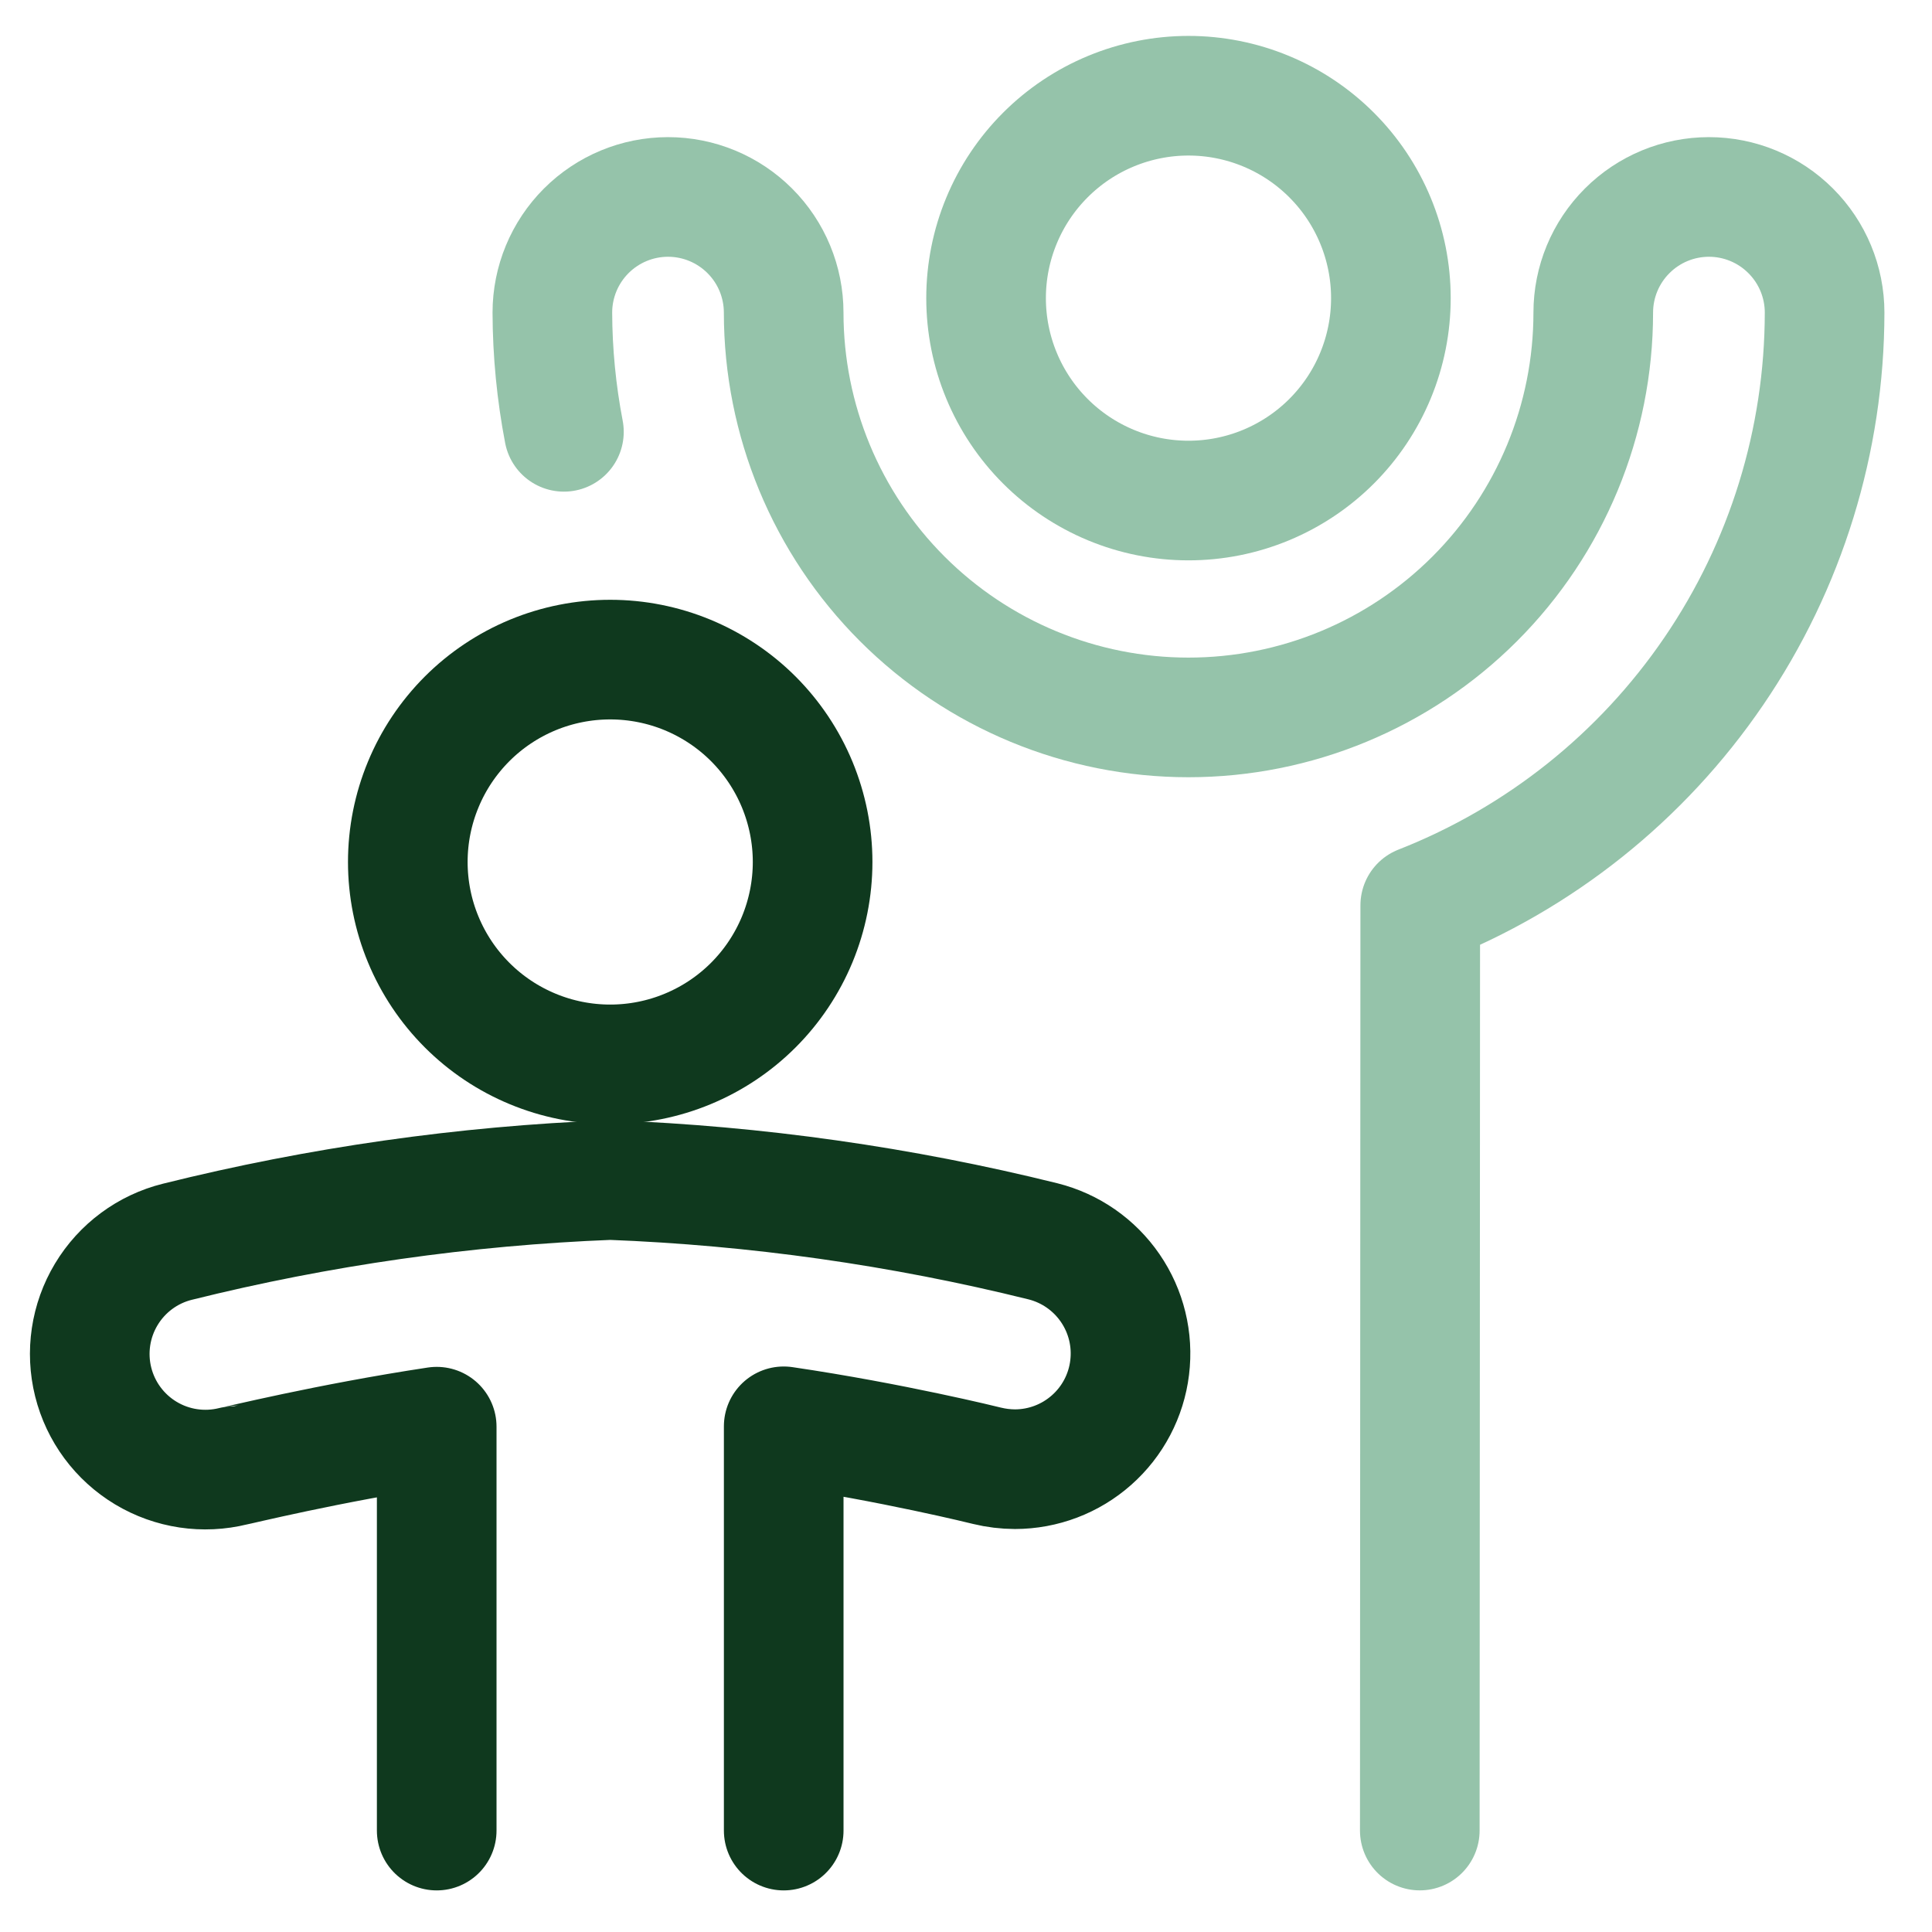 <svg width="51" height="51" viewBox="0 0 51 51" fill="none" xmlns="http://www.w3.org/2000/svg">
<g clip-path="url(#clip0_56_3140)">
<path d="M26.03 7.87C26.03 8.572 26.168 9.266 26.437 9.915C26.705 10.563 27.099 11.152 27.595 11.648C28.091 12.144 28.68 12.537 29.328 12.806C29.977 13.075 30.671 13.213 31.373 13.213C32.075 13.213 32.769 13.075 33.418 12.806C34.066 12.537 34.655 12.144 35.151 11.648C35.647 11.152 36.041 10.563 36.309 9.915C36.578 9.266 36.716 8.572 36.716 7.87C36.716 7.168 36.578 6.474 36.309 5.825C36.041 5.177 35.647 4.588 35.151 4.092C34.655 3.596 34.066 3.202 33.418 2.934C32.769 2.665 32.075 2.527 31.373 2.527C30.671 2.527 29.977 2.665 29.328 2.934C28.68 3.202 28.091 3.596 27.595 4.092C27.099 4.588 26.705 5.177 26.437 5.825C26.168 6.474 26.03 7.168 26.03 7.87Z" stroke="#95C3AA" stroke-width="3.158" stroke-linecap="round" stroke-linejoin="round"/>
<path d="M37.479 48.322L37.491 23.898C40.636 22.664 43.336 20.511 45.239 17.72C47.143 14.93 48.162 11.63 48.165 8.252C48.165 7.443 47.843 6.666 47.27 6.094C46.698 5.521 45.921 5.199 45.112 5.199C44.302 5.199 43.525 5.521 42.953 6.094C42.38 6.666 42.058 7.443 42.058 8.252C42.058 11.086 40.933 13.804 38.929 15.808C36.925 17.812 34.207 18.938 31.373 18.938C28.539 18.938 25.821 17.812 23.817 15.808C21.813 13.804 20.687 11.086 20.687 8.252C20.687 7.443 20.366 6.666 19.793 6.094C19.22 5.521 18.444 5.199 17.634 5.199C16.825 5.199 16.048 5.521 15.475 6.094C14.903 6.666 14.581 7.443 14.581 8.252C14.584 9.309 14.687 10.362 14.886 11.399" stroke="#95C3AA" stroke-width="3.158" stroke-linecap="round" stroke-linejoin="round"/>
<path d="M10.765 22.754C10.765 23.456 10.903 24.151 11.172 24.799C11.44 25.447 11.834 26.036 12.33 26.532C12.826 27.028 13.415 27.422 14.063 27.69C14.711 27.959 15.406 28.097 16.108 28.097C16.809 28.097 17.504 27.959 18.152 27.69C18.8 27.422 19.39 27.028 19.886 26.532C20.382 26.036 20.775 25.447 21.044 24.799C21.312 24.151 21.451 23.456 21.451 22.754C21.451 22.053 21.312 21.358 21.044 20.71C20.775 20.061 20.382 19.473 19.886 18.976C19.39 18.48 18.8 18.087 18.152 17.818C17.504 17.55 16.809 17.412 16.108 17.412C15.406 17.412 14.711 17.55 14.063 17.818C13.415 18.087 12.826 18.48 12.33 18.976C11.834 19.473 11.44 20.061 11.172 20.71C10.903 21.358 10.765 22.053 10.765 22.754Z" stroke="#0F391E" stroke-width="3.158" stroke-linecap="round" stroke-linejoin="round"/>
<path d="M20.688 48.323V37.651C23.549 38.072 26.016 38.683 26.055 38.693C26.297 38.752 26.545 38.782 26.794 38.783C27.538 38.782 28.257 38.509 28.814 38.015C29.372 37.522 29.73 36.841 29.82 36.102C29.911 35.363 29.729 34.616 29.307 34.002C28.886 33.388 28.255 32.949 27.532 32.768C23.789 31.84 19.961 31.298 16.108 31.15C12.254 31.301 8.426 31.847 4.683 32.779C3.898 32.974 3.222 33.474 2.805 34.169C2.388 34.863 2.264 35.694 2.46 36.48C2.656 37.266 3.156 37.941 3.85 38.358C4.544 38.775 5.375 38.899 6.161 38.703C6.2 38.703 8.667 38.093 11.528 37.661V48.323" stroke="#0F391E" stroke-width="3.158" stroke-linecap="round" stroke-linejoin="round"/>
</g>
<defs>
<clipPath id="clip0_56_3140">
<rect width="50.533" height="50.533" fill="white" transform="translate(0 0.158)"/>
</clipPath>
</defs>
</svg>
